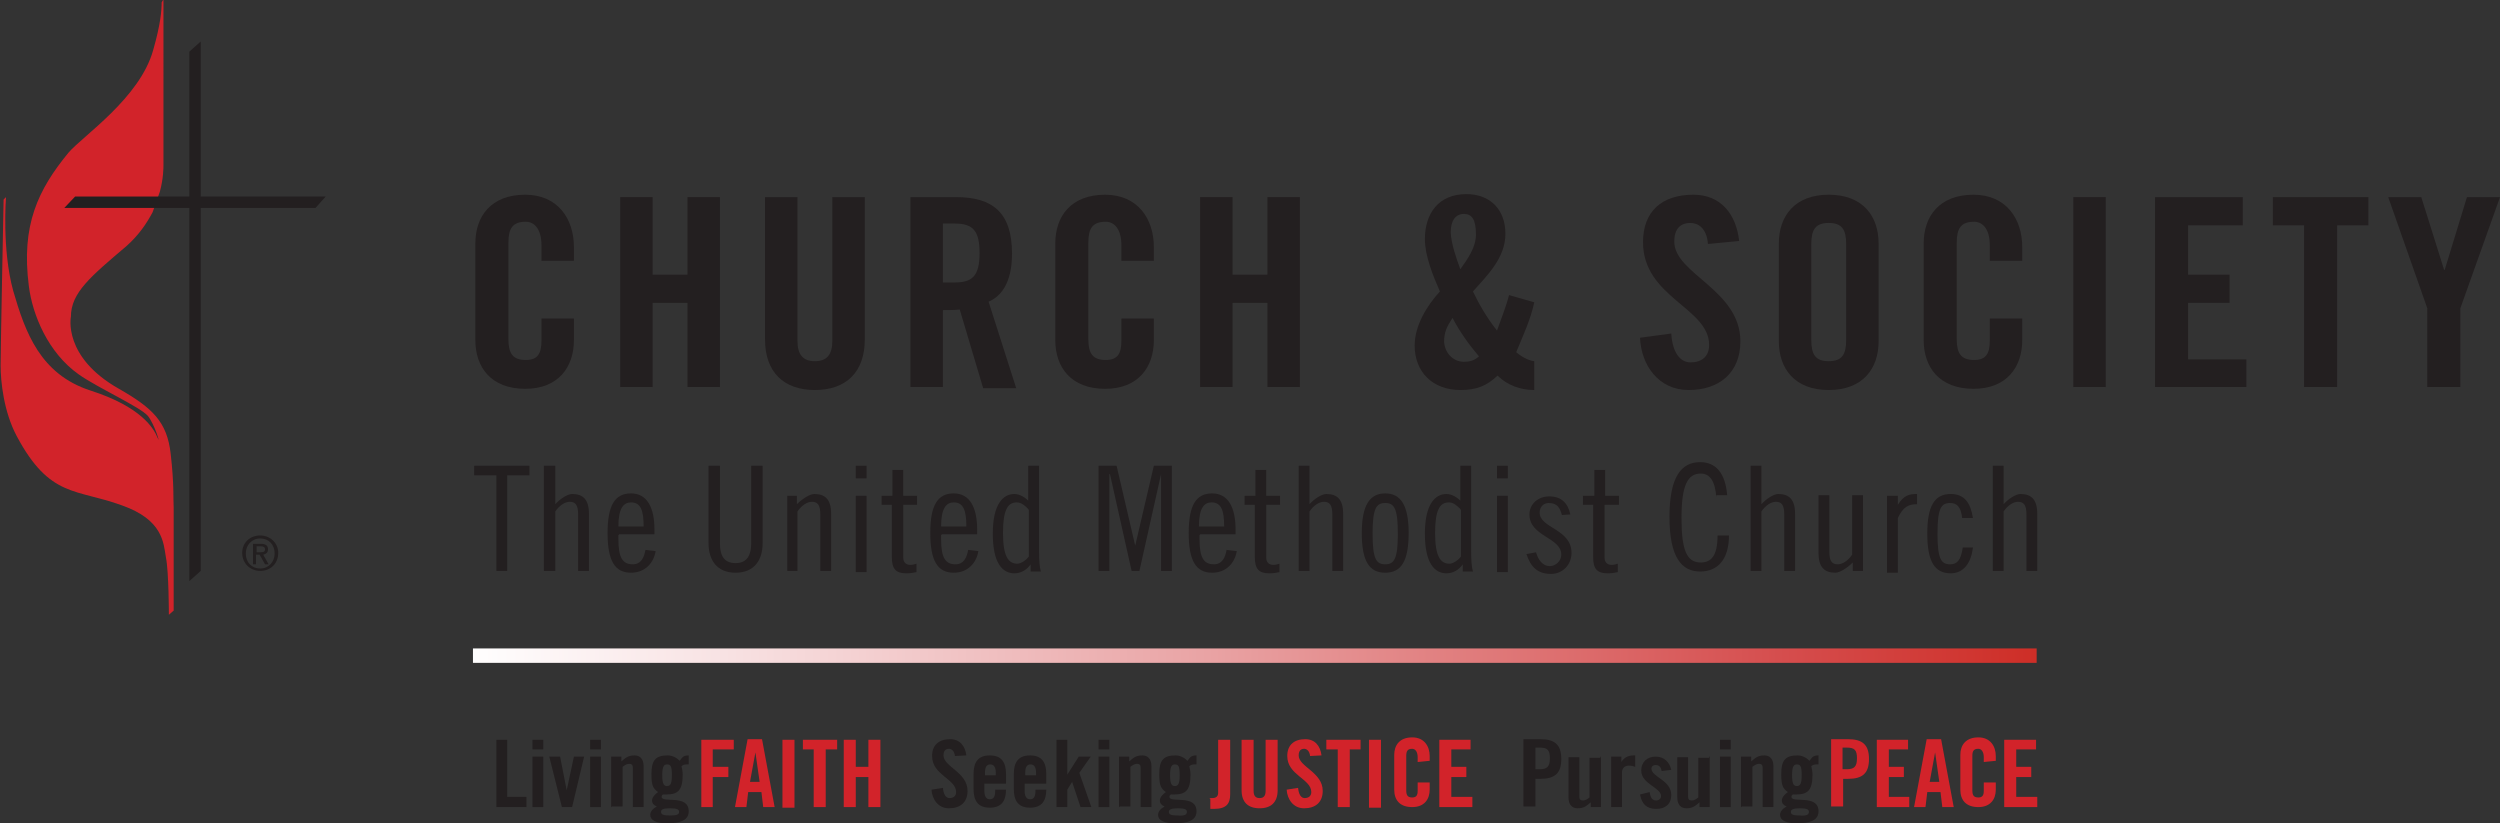 <svg version="1.1" baseProfile="full" xmlns="http://www.w3.org/2000/svg" viewBox="0 0 416 137" preserveAspectRatio="xMidYMid meet" fill="#231f20">
  <rect x="0" y="0" width="416" height="137" fill="#333333" stroke="none"/>
  <linearGradient id="a">
    <stop offset="0" stop-color="#fffefe"/>
    <stop offset=".16" stop-color="#f8e2e3"/>
    <stop offset=".47" stop-color="#e9a3a4"/>
    <stop offset=".84" stop-color="#d54d4d"/>
    <stop offset="1" stop-color="#ce2e27"/>
  </linearGradient>
  <path fill="url(#a)" d="M78.7 107.9h260.2v2.4H78.7z"/>
  <path d="M90.1 43.3v-2.5c0-2.7-1.2-3.9-2.6-3.9-2.2 0-2.9 1.1-2.9 3.5v16c0 2.4.7 3.5 2.9 3.5 2 0 2.6-1.1 2.6-3.2V53h5.4v3.6c0 4.5-2.6 8.1-8.1 8.1-5.7 0-8.3-3.6-8.3-8.1V40.5c0-4.5 2.6-8.1 8.3-8.1 5.4 0 8.1 4 8.1 8.7v2.3h-5.4v-.1z"/>
  <path d="M103.2 64.4V32.8h5.4v12.9h5.8V32.8h5.4v31.6h-5.4v-14h-5.8v14"/>
  <path d="M127.3 32.8h5.4v23.9c0 2.3.9 3.4 2.9 3.4s2.9-1.1 2.9-3.4V32.8h5.4v23.7c0 5.4-3.1 8.4-8.3 8.4-5.2 0-8.3-3-8.3-8.4V32.8z"/>
  <path d="M156.9 64.4h-5.4V32.8h7.6c6.1 0 9.3 2.6 9.3 9.4 0 5.1-2 7.2-3.9 8l4.6 14.4h-5.5l-3.9-13.1c-.7.1-1.9.1-2.8.1v12.8zm0-17.4h2c2.9 0 4.1-1.1 4.1-4.9 0-3.7-1.1-4.9-4.1-4.9h-2V47z"/>
  <path d="M186.6 43.3v-2.5c0-2.7-1.2-3.9-2.6-3.9-2.2 0-2.9 1.1-2.9 3.5v16c0 2.4.7 3.5 2.9 3.5 2 0 2.6-1.1 2.6-3.2V53h5.4v3.6c0 4.5-2.6 8.1-8.1 8.1-5.7 0-8.3-3.6-8.3-8.1V40.5c0-4.5 2.6-8.1 8.3-8.1 5.4 0 8.1 4 8.1 8.7v2.3h-5.4v-.1z"/>
  <path d="M199.7 64.4V32.8h5.4v12.9h5.8V32.8h5.4v31.6h-5.4v-14h-5.8v14"/>
  <path d="M255.3 50.3c-.6 2.9-1.9 5.6-3 8.3.8.7 2 1.4 3 1.5v4.8c-2.3 0-4.5-.8-6.1-2.4-1.8 1.7-3.5 2.4-6.2 2.4-4.6 0-7.6-3-7.6-7.4 0-3.3 2-6.6 4.2-9-1.1-2.5-2.5-5.9-2.5-8.7 0-4.3 2.3-7.5 6.9-7.5 4 0 6.5 2.6 6.5 6.6s-3 6.9-5.4 9.6c1.1 2.3 2.4 4.5 4 6.5.7-2 1.5-3.9 2-5.9l4.2 1.2zm-11.7 9.9c1 0 1.7-.2 2.5-.9-1.7-2-3.2-4.1-4.4-6.4-.9 1.4-1.4 2.3-1.4 4 .1 1.7 1.4 3.3 3.3 3.3m-.6-15.4c1.2-1.7 2.6-3.6 2.6-5.8 0-2.5-.7-3.4-2-3.4-1.4 0-2.2 1.1-2.2 3.1.1 1.9.9 4.2 1.6 6.1"/>
  <path d="M284.2 40.6c-.2-2.7-1.7-3.5-2.9-3.5-1.8 0-2.7 1.1-2.7 3.1 0 5.4 11 8 11 16.6 0 5.2-3.5 8.1-8.6 8.1-5 0-7.9-4.1-8.1-8.7l5.2-.7c.2 3.2 1.5 4.8 3.2 4.8 1.9 0 3.1-1 3.1-2.9 0-6.2-11-7.9-11-17.1 0-5.1 3.1-7.9 8.4-7.9 4.5 0 7.1 3.2 7.6 7.7l-5.2.5z"/>
  <path d="M296 40.5c0-4.5 2.6-8.1 8.3-8.1 5.7 0 8.3 3.6 8.3 8.1v16.3c0 4.5-2.6 8.1-8.3 8.1-5.7 0-8.3-3.6-8.3-8.1V40.5zm5.4 16.1c0 2.4.7 3.5 2.9 3.5s2.9-1.1 2.9-3.5v-16c0-2.4-.7-3.5-2.9-3.5s-2.9 1.1-2.9 3.5v16z"/>
  <path d="M331.1 43.3v-2.5c0-2.7-1.2-3.9-2.6-3.9-2.2 0-2.9 1.1-2.9 3.5v16c0 2.4.7 3.5 2.9 3.5 2 0 2.6-1.1 2.6-3.2V53h5.4v3.6c0 4.5-2.6 8.1-8.1 8.1-5.7 0-8.3-3.6-8.3-8.1V40.5c0-4.5 2.6-8.1 8.3-8.1 5.4 0 8.1 4 8.1 8.7v2.3h-5.4v-.1z"/>
  <path d="M345 32.8h5.4v31.6H345z"/>
  <path d="M358.6 64.4V32.8h14.6v4.7h-9.1v8.2h6.9v4.7h-6.9v9.4h9.7v4.6"/>
  <path d="M383.4 37.5h-5.2v-4.7h15.9v4.7h-5.2v26.9h-5.5"/>
  <path d="M409.4 64.4h-5.5V51.3l-6.5-18.5h5.5l3.8 12.1h.1l3.7-12.1h5.5l-6.6 18.5"/>
  <path fill="#d2232a" d="M28.4 75.5c-.6-5.3-3-7.6-8.6-10.8-9.4-5.3-8-12-8-12 0-4 3.3-6.7 9.3-11.8 2-1.8 3.3-3.7 4.3-5.6l1.2-3.4c.6-2.2.6-4 .6-4.4V0c0-.2-.3.4-.3.4 0 1.4-.2 3.7-1.4 7.9-2.2 8-11.7 14.3-14.1 17.1-5.1 6.2-7.9 12.1-6.6 22.2.6 4.8 3.2 11.1 8.3 14.7 3.1 2.2 10.2 5.4 11.5 6.9 1.2 1.5 2.2 5.1 1.6 3.6-.6-1.5-2.7-5.1-11.1-7.8-8.4-2.7-10.9-9.7-12.9-16.6C.3 41.5 1 32.8 1 32.8l-.4.4S.1 58.3.1 60.8c0 2.6.5 7.7 2.7 11.8 5.5 10.3 9.9 8.7 17.5 11.5 6.8 2.4 6.9 6.2 7.3 8.6.5 2.4.5 9.6.5 9.6l.8-.7v-17c-.1-1.9.1-3.8-.5-9.1"/>
  <path d="M54.2 32.7H33.4V6.9l-1.9 1.7v24.1h-19l-1.8 1.9h20.8v62.1l1.9-1.7V34.6h19.1"/>
  <path d="M43.3 94.6c-1.4 0-2.4-1-2.4-2.5 0-1.4 1-2.5 2.4-2.5s2.4 1 2.4 2.5c0 1.4-1 2.5-2.4 2.5m0 .4c1.7 0 3-1.2 3-3 0-1.7-1.4-2.9-3-2.9-1.7 0-3 1.2-3 2.9 0 1.8 1.4 3 3 3m-.6-4.1h.7c.5 0 .7.2.7.5 0 .4-.2.5-.9.5h-.5v-1zm0 1.4h.5l.9 1.6h.6l-.9-1.6c.4-.1.8-.3.8-.9s-.4-.9-1.1-.9h-1.4v3.4h.5v-1.6z"/>
  <path d="M88.1 77.5v1.6h-3.7V95h-1.8V79.1h-3.7v-1.6"/>
  <path d="M90.6 77.5h1.8v6.4c.7-.8 2-1.7 2.8-1.7 1.8 0 2.8.9 2.8 3.3V95h-1.8v-9.4c0-1.5-.4-2.1-1.4-2.1-.8 0-1.7.6-2.4 1.6V95h-1.9V77.5z"/>
  <path d="M102.9 89v.7c0 3.1.7 4.2 2.4 4.2 1.4 0 1.9-1.2 2.1-2.4l1.7.2c-.3 1.9-1.7 3.6-4.1 3.6-2.7 0-3.9-2-3.9-6.6s1.2-6.6 3.9-6.6 3.9 2.4 3.9 6v.8H103v.1zm4.2-1.4c0-2.7-.5-4-2.1-4-1.2 0-2.1.9-2.1 4h4.2z"/>
  <path d="M119.8 77.5v12.9c0 1.8.5 3.3 2.6 3.3s2.6-1.6 2.6-3.3V77.5h1.9v12.9c0 2.8-1.4 4.9-4.5 4.9s-4.5-2.1-4.5-4.9V77.5h1.9z"/>
  <path d="M130.9 82.5h1.7v1.4c.8-.8 2.1-1.7 2.9-1.7 1.8 0 2.8.9 2.8 3.3V95h-1.8v-9.4c0-1.5-.4-2.1-1.4-2.1-.8 0-1.7.6-2.4 1.6V95H131V82.5h-.1z"/>
  <path d="M142.4 77.5h1.8v2.1h-1.8v-2.1zm0 5h1.8v12.7h-1.8V82.5z"/>
  <path d="M146.8 82.5h1.7v-4.3h1.8v4.3h2.3V84h-2.3v8.8c0 .7.4 1.2 1.2 1.2.3 0 .7-.1 1-.2v1.4c-.5.1-.9.2-1.7.2-1.7 0-2.4-.7-2.4-2.7V84h-1.7v-1.5z"/>
  <path d="M156.6 89v.7c0 3.1.7 4.2 2.4 4.2 1.4 0 1.9-1.2 2.1-2.4l1.7.2c-.3 1.9-1.7 3.6-4.1 3.6-2.7 0-3.9-2-3.9-6.6s1.2-6.6 3.9-6.6 3.9 2.4 3.9 6v.8h-5.9v.1zm4.2-1.4c0-2.7-.5-4-2.1-4-1.2 0-2.1.9-2.1 4h4.2z"/>
  <path d="M171.5 93.9c-.6.9-1.6 1.5-2.7 1.5-2 0-3.6-1.7-3.6-6.6 0-4.9 1.7-6.6 3.6-6.6.9 0 1.8.6 2.3 1.1v-5.8h1.8v14.2c0 1.7.1 2.7.3 3.4h-1.7v-1.2zm-.4-9.2c-.5-.5-1.1-1.1-1.9-1.1-1.5 0-2.3 1.2-2.3 5.1 0 3.9.9 5.1 2.4 5.1.5 0 1.4-.5 1.9-1.2v-7.8h-.1z"/>
  <path d="M185.8 77.5l3.1 13.3 3.1-13.3h3V95h-1.8V78.9L189.6 95h-1.3l-3.6-16.1h-.1V95h-1.8V77.5"/>
  <path d="M199.6 89v.7c0 3.1.7 4.2 2.4 4.2 1.4 0 1.9-1.2 2.1-2.4l1.7.2c-.3 1.9-1.7 3.6-4.1 3.6-2.7 0-3.9-2-3.9-6.6s1.2-6.6 3.9-6.6 3.9 2.4 3.9 6v.8h-5.9v.1zm4.1-1.4c0-2.7-.5-4-2.1-4-1.2 0-2.1.9-2.1 4h4.2z"/>
  <path d="M207.2 82.5h1.7v-4.3h1.8v4.3h2.3V84h-2.3v8.8c0 .7.4 1.2 1.2 1.2.3 0 .7-.1 1-.2v1.4c-.5.1-.9.2-1.7.2-1.7 0-2.4-.7-2.4-2.7V84h-1.7v-1.5z"/>
  <path d="M216.1 77.5h1.8v6.4c.7-.8 2-1.7 2.8-1.7 1.8 0 2.8.9 2.8 3.3V95h-1.8v-9.4c0-1.5-.4-2.1-1.4-2.1-.8 0-1.7.6-2.4 1.6V95h-1.8V77.5z"/>
  <path d="M230.5 82.1c2.6 0 3.9 2 3.9 6.6s-1.2 6.6-3.9 6.6-3.9-2-3.9-6.6 1.3-6.6 3.9-6.6m0 11.8c1.5 0 2.1-.9 2.1-5.1 0-4.2-.6-5.1-2.1-5.1s-2.1.9-2.1 5.1.6 5.1 2.1 5.1"/>
  <path d="M243.4 93.9c-.6.9-1.6 1.5-2.7 1.5-2 0-3.6-1.7-3.6-6.6 0-4.9 1.7-6.6 3.6-6.6.9 0 1.8.6 2.3 1.1v-5.8h1.8v14.2c0 1.7.1 2.7.3 3.4h-1.7v-1.2zm-.4-9.2c-.5-.5-1.1-1.1-1.9-1.1-1.5 0-2.3 1.2-2.3 5.1 0 3.9.9 5.1 2.4 5.1.5 0 1.4-.5 1.9-1.2v-7.8h-.1z"/>
  <path d="M249.1 77.5h1.8v2.1h-1.8v-2.1zm0 5h1.8v12.7h-1.8V82.5z"/>
  <path d="M259.9 85.7c-.3-1.1-.7-2-2.2-2-.8 0-1.5.6-1.5 1.6 0 2.6 5.3 2.7 5.3 6.7 0 2-1.5 3.5-3.4 3.5-2.3 0-3.4-1.2-4.1-3.3l1.6-.3c.3 1.1 1 2.3 2.3 2.3.9 0 1.9-.8 1.9-1.9 0-2.9-5.3-3-5.3-6.7 0-1.7 1.4-3 3.3-3 2 0 3.1 1.1 3.5 3l-1.4.1z"/>
  <path d="M263.6 82.5h1.7v-4.3h1.8v4.3h2.3V84H267v8.8c0 .7.4 1.2 1.2 1.2.3 0 .7-.1 1-.2v1.4c-.5.1-.9.2-1.7.2-1.7 0-2.4-.7-2.4-2.7V84h-1.7v-1.5z"/>
  <path d="M285.6 82.8c-.2-2.8-1.1-4-2.6-4-2.2 0-3.2 2-3.2 7.4s.9 7.4 3.2 7.4c1.8 0 2.8-1.2 2.8-4.5h1.9c0 3.9-1.8 6-4.8 6-3.1 0-5.1-2.4-5.1-9.1 0-6.7 2-9.1 5.1-9.1 2.6 0 4.2 1.8 4.5 5.5h-1.8v.4z"/>
  <path d="M291.3 77.5h1.8v6.4c.7-.8 2-1.7 2.8-1.7 1.8 0 2.8.9 2.8 3.3V95h-1.8v-9.4c0-1.5-.4-2.1-1.4-2.1-.8 0-1.7.6-2.4 1.6V95h-1.8V77.5z"/>
  <path d="M310 95h-1.7v-1.4c-.8.8-2.1 1.7-2.9 1.7-1.8 0-2.8-.9-2.8-3.3v-9.6h1.8v9.4c0 1.5.4 2.1 1.4 2.1.8 0 1.7-.6 2.4-1.6v-9.9h1.8V95z"/>
  <path d="M314 82.5h1.8V84c1-1.6 1.9-1.8 3.2-1.8v1.7c-1.4 0-2.3.4-3.2 2.3v9.1H314V82.5z"/>
  <path d="M326.5 86.2c-.2-1.9-.9-2.5-2-2.5-1.5 0-2.1.9-2.1 5.1 0 4.2.6 5.1 2.1 5.1 1.1 0 1.8-.6 2.1-2.8h1.7c-.3 2.5-1.5 4.3-3.7 4.3-2.7 0-3.9-2-3.9-6.6s1.2-6.6 3.9-6.6c2.3 0 3.3 1.5 3.7 4h-1.8z"/>
  <path d="M331.6 77.5h1.8v6.4c.7-.8 2-1.7 2.8-1.7 1.8 0 2.8.9 2.8 3.3V95h-1.8v-9.4c0-1.5-.4-2.1-1.4-2.1-.8 0-1.7.6-2.4 1.6V95h-1.8V77.5z"/>
  <path d="M82.6 134.3v-11.2h1.8v9.5h3.2v1.7"/>
  <path d="M88.6 123.1h1.8v1.6h-1.8v-1.6zm0 2.8h1.8v8.4h-1.8v-8.4z"/>
  <path d="M95.5 125.9h1.7l-2 8.4h-1.7l-2.1-8.4h1.8l1.1 5.6"/>
  <path d="M98.3 123.1h1.7v1.6h-1.8v-1.6h.1zm0 2.8h1.7v8.4h-1.8v-8.4h.1z"/>
  <path d="M101.7 134.3v-8.4h1.7v.8c.7-.6 1.1-1 2.2-1 .9 0 1.5.6 1.5 1.8v6.8h-1.8v-6.6c0-.4-.2-.6-.6-.6-.4 0-.7.2-1.1.5v6.6h-1.8v.1z"/>
  <path d="M114.5 127.2h-.3c-.3 0-.6.1-.8.3.1.4.2.9.2 1.4 0 2.6-.8 3.3-2.7 3.3h-.5c-.2 0-.3.2-.3.4 0 1.1 4.5-.5 4.5 2.4 0 1.5-1.4 2-3.6 2-1.8 0-2.8-.5-2.8-1.4 0-.6.5-1.1 1.1-1.4-.5-.2-.8-.5-.8-1 0-.6.6-1.1 1-1.4-.8-.6-1.1-1-1.1-3 0-2.3.7-3.1 2.7-3.1.7 0 1.4.3 2 .9.5-.7.7-.9 1.5-.9v1.5h-.1zm-1.5 7.9c0-.4-.3-.6-1.5-.6s-1.5.2-1.5.6c0 .4.3.6 1.5.6s1.5-.2 1.5-.6m-1.2-6.1c0-1.5-.2-1.8-.8-1.8-.5 0-.8.3-.8 1.8s.3 1.8.8 1.8c.6 0 .8-.5.8-1.8"/>
  <path fill="#d2232a" d="M116.7 134.3v-11.2h5.4v1.6h-3.5v2.9h2.6v1.7h-2.6v5"/>
  <path fill="#d2232a" d="M124.2 134.3h-1.9l2.1-11.3h2.4l2.1 11.3H127l-.3-2.5h-2.2l-.3 2.5zm.6-4.2h1.6l-.7-4.9-.9 4.9z"/>
  <path fill="#d2232a" d="M130.2 123.1h2v11.3h-2z"/>
  <path fill="#d2232a" d="M135.4 124.7h-1.8v-1.6h5.7v1.6h-1.9v9.6h-2"/>
  <path fill="#d2232a" d="M140.4 134.3v-11.2h2v4.5h2.1v-4.5h2v11.2h-2v-5h-2.1v5"/>
  <path d="M158.9 125.8c-.1-.9-.6-1.2-1-1.2-.6 0-.9.4-.9 1.1 0 1.9 4 2.8 4 5.9 0 1.9-1.2 2.9-3.1 2.9-1.8 0-2.8-1.5-2.9-3.1l1.9-.3c.1 1.1.5 1.7 1.1 1.7s1.1-.3 1.1-1c0-2.2-4-2.8-4-6 0-1.8 1.1-2.8 3-2.8 1.6 0 2.5 1.1 2.7 2.7l-1.9.1z"/>
  <path d="M167.5 130.4h-3.7v1.2c0 .9.3 1.4.9 1.4s.9-.4.9-1.4v-.2h1.8c0 1.8-.7 3-2.7 3s-2.7-1.2-2.7-3.1v-2.5c0-1.9.7-3.1 2.7-3.1s2.7 1.2 2.7 3.1v1.6h.1zm-1.8-1.4v-.4c0-.9-.3-1.4-.9-1.4s-.9.4-.9 1.4v.4h1.8z"/>
  <path d="M174.2 130.4h-3.7v1.2c0 .9.3 1.4.9 1.4s.9-.4.9-1.4v-.2h1.8c0 1.8-.7 3-2.7 3s-2.7-1.2-2.7-3.1v-2.5c0-1.9.7-3.1 2.7-3.1s2.7 1.2 2.7 3.1v1.6h.1zm-1.8-1.4v-.4c0-.9-.3-1.4-.9-1.4s-.9.4-.9 1.4v.4h1.8z"/>
  <path d="M179.6 128.6l2 5.7h-1.8l-1.4-4.2-.8 1.3v2.9h-1.8v-11.2h1.8v5.8l1.9-3h2"/>
  <path d="M182.8 123.1h1.8v1.6h-1.8v-1.6zm0 2.8h1.8v8.4h-1.8v-8.4z"/>
  <path d="M186.2 134.3v-8.4h1.7v.8c.7-.6 1.1-1 2.2-1 .9 0 1.5.6 1.5 1.8v6.8h-1.8v-6.6c0-.4-.2-.6-.6-.6-.4 0-.7.2-1.1.5v6.6h-1.8v.1z"/>
  <path d="M199 127.2h-.3c-.3 0-.6.1-.8.3.1.4.2.9.2 1.4 0 2.6-.8 3.3-2.7 3.3h-.5c-.2 0-.3.2-.3.4 0 1.1 4.5-.5 4.5 2.4 0 1.5-1.4 2-3.6 2-1.8 0-2.8-.5-2.8-1.4 0-.6.5-1.1 1.1-1.4-.5-.2-.8-.5-.8-1 0-.6.6-1.1 1-1.4-.8-.6-1.1-1-1.1-3 0-2.3.7-3.1 2.7-3.1.7 0 1.4.3 2 .9.5-.7.7-.9 1.5-.9v1.5h-.1zm-1.5 7.9c0-.4-.3-.6-1.5-.6-1.1 0-1.5.2-1.5.6 0 .4.3.6 1.5.6 1.2.1 1.5-.2 1.5-.6m-1.2-6.1c0-1.5-.2-1.8-.8-1.8-.5 0-.8.3-.8 1.8s.3 1.8.8 1.8c.6 0 .8-.5.8-1.8"/>
  <path fill="#d2232a" d="M201.3 132.8h.4c.7 0 1-.3 1-.9v-8.8h2v9.1c0 1.5-.6 2.4-2.7 2.4h-.6v-1.7h-.1z"/>
  <path fill="#d2232a" d="M206.6 123.1h2v8.5c0 .8.3 1.2 1 1.2s1-.4 1-1.2v-8.5h2v8.4c0 2-1.1 3-3 3s-3-1-3-3v-8.4z"/>
  <path fill="#d2232a" d="M218 125.8c-.1-.9-.6-1.2-1-1.2-.6 0-.9.4-.9 1.1 0 1.9 4 2.8 4 5.9 0 1.9-1.2 2.9-3.1 2.9-1.8 0-2.8-1.5-2.9-3.1l1.9-.3c.1 1.1.5 1.7 1.1 1.7s1.1-.3 1.1-1c0-2.2-4-2.8-4-6 0-1.8 1.1-2.8 3-2.8 1.6 0 2.5 1.1 2.7 2.7l-1.9.1z"/>
  <path fill="#d2232a" d="M222.6 124.7h-1.9v-1.6h5.7v1.6h-1.8v9.6h-2"/>
  <path fill="#d2232a" d="M227.8 123.1h2v11.3h-2z"/>
  <path fill="#d2232a" d="M235.9 126.8v-.8c0-.9-.4-1.4-.9-1.4-.8 0-1 .4-1 1.2v5.7c0 .8.2 1.2 1 1.2.7 0 .9-.4.9-1.1v-1.4h2v1.2c0 1.6-.9 2.9-2.9 2.9-2.1 0-3-1.2-3-2.9v-5.8c0-1.6.9-2.9 3-2.9 2 0 2.9 1.5 2.9 3.1v.8l-2 .2z"/>
  <path fill="#d2232a" d="M239.5 134.3v-11.2h5.2v1.6h-3.2v2.9h2.5v1.7h-2.5v3.3h3.5v1.7"/>
  <path d="M253.5 134.3V123h2.8c2.4 0 3.5.9 3.5 3.3s-1.1 3.3-3.5 3.3h-.8v4.6h-2v.1zm2-6.3h.7c1.2 0 1.7-.4 1.7-1.8s-.4-1.8-1.7-1.8h-.7v3.6z"/>
  <path d="M266.4 125.9v8.4h-1.7v-.8c-.7.6-1.1 1-2.2 1-.9 0-1.5-.6-1.5-1.8V126h1.8v6.6c0 .4.2.6.6.6.4 0 .7-.2 1.1-.5v-6.6h1.8v-.2z"/>
  <path d="M268.1 134.3v-8.4h1.7v.9c.4-.7 1.1-1.1 2-1.1h.3v1.9c-.3-.1-.6-.2-1.1-.2-.6 0-1.1.4-1.1 1.1v5.8h-1.8z"/>
  <path d="M276.5 128.3c-.1-.6-.4-1-1-1-.4 0-.7.2-.7.6 0 1.4 3.3 1.9 3.3 4.4 0 1.5-1 2.3-2.5 2.3-1.6 0-2.4-.8-2.7-2.4l1.6-.4c.1.7.3 1.4 1.1 1.4.4 0 .8-.3.8-.7 0-1.5-3.3-2-3.3-4.3 0-1.4 1-2.3 2.4-2.3s2.3.9 2.6 2.2l-1.6.2z"/>
  <path d="M284.5 125.9v8.4h-1.7v-.8c-.7.6-1.1 1-2.2 1-.9 0-1.5-.6-1.5-1.8V126h1.8v6.6c0 .4.2.6.6.6s.7-.2 1.1-.5v-6.6h1.8v-.2z"/>
  <path d="M286.2 123.1h1.8v1.6h-1.8v-1.6zm0 2.8h1.8v8.4h-1.8v-8.4z"/>
  <path d="M289.7 134.3v-8.4h1.7v.8c.7-.6 1.1-1 2.2-1 .9 0 1.5.6 1.5 1.8v6.8h-1.8v-6.6c0-.4-.2-.6-.6-.6s-.7.2-1.1.5v6.6h-1.8v.1z"/>
  <path d="M302.5 127.2h-.3c-.3 0-.6.1-.8.3.1.4.2.9.2 1.4 0 2.6-.8 3.3-2.7 3.3h-.5c-.2 0-.3.2-.3.4 0 1.1 4.5-.5 4.5 2.4 0 1.5-1.4 2-3.6 2-1.8 0-2.8-.5-2.8-1.4 0-.6.5-1.1 1.1-1.4-.5-.2-.8-.5-.8-1 0-.6.6-1.1 1-1.4-.8-.6-1.1-1-1.1-3 0-2.3.7-3.1 2.7-3.1.7 0 1.4.3 2 .9.5-.7.7-.9 1.5-.9v1.5h-.1zm-1.5 7.9c0-.4-.3-.6-1.5-.6-1.1 0-1.5.2-1.5.6 0 .4.3.6 1.5.6 1.2.1 1.5-.2 1.5-.6m-1.2-6.1c0-1.5-.2-1.8-.8-1.8-.5 0-.8.3-.8 1.8s.3 1.8.8 1.8c.6 0 .8-.5.8-1.8"/>
  <path fill="#d2232a" d="M304.7 134.3V123h2.8c2.4 0 3.5.9 3.5 3.3s-1.1 3.3-3.5 3.3h-.8v4.6h-2v.1zm1.9-6.3h.7c1.2 0 1.7-.4 1.7-1.8s-.4-1.8-1.7-1.8h-.7v3.6z"/>
  <path fill="#d2232a" d="M312.3 134.3v-11.2h5.2v1.6h-3.2v2.9h2.5v1.7h-2.5v3.3h3.4v1.7"/>
  <path fill="#d2232a" d="M320.4 134.3h-1.9l2.1-11.3h2.4l2.1 11.3h-1.9l-.3-2.5h-2.2l-.3 2.5zm.7-4.2h1.6l-.7-4.9-.9 4.9z"/>
  <path fill="#d2232a" d="M330.1 126.8v-.8c0-.9-.4-1.4-.9-1.4-.8 0-1 .4-1 1.2v5.7c0 .8.2 1.2 1 1.2.7 0 .9-.4.9-1.1v-1.4h2v1.2c0 1.6-.9 2.9-2.9 2.9-2.1 0-3-1.2-3-2.9v-5.8c0-1.6.9-2.9 3-2.9 2 0 2.9 1.5 2.9 3.1v.8l-2 .2z"/>
  <path fill="#d2232a" d="M333.5 134.3v-11.2h5.3v1.6h-3.3v2.9h2.5v1.7h-2.5v3.3h3.5v1.7"/>
</svg>
